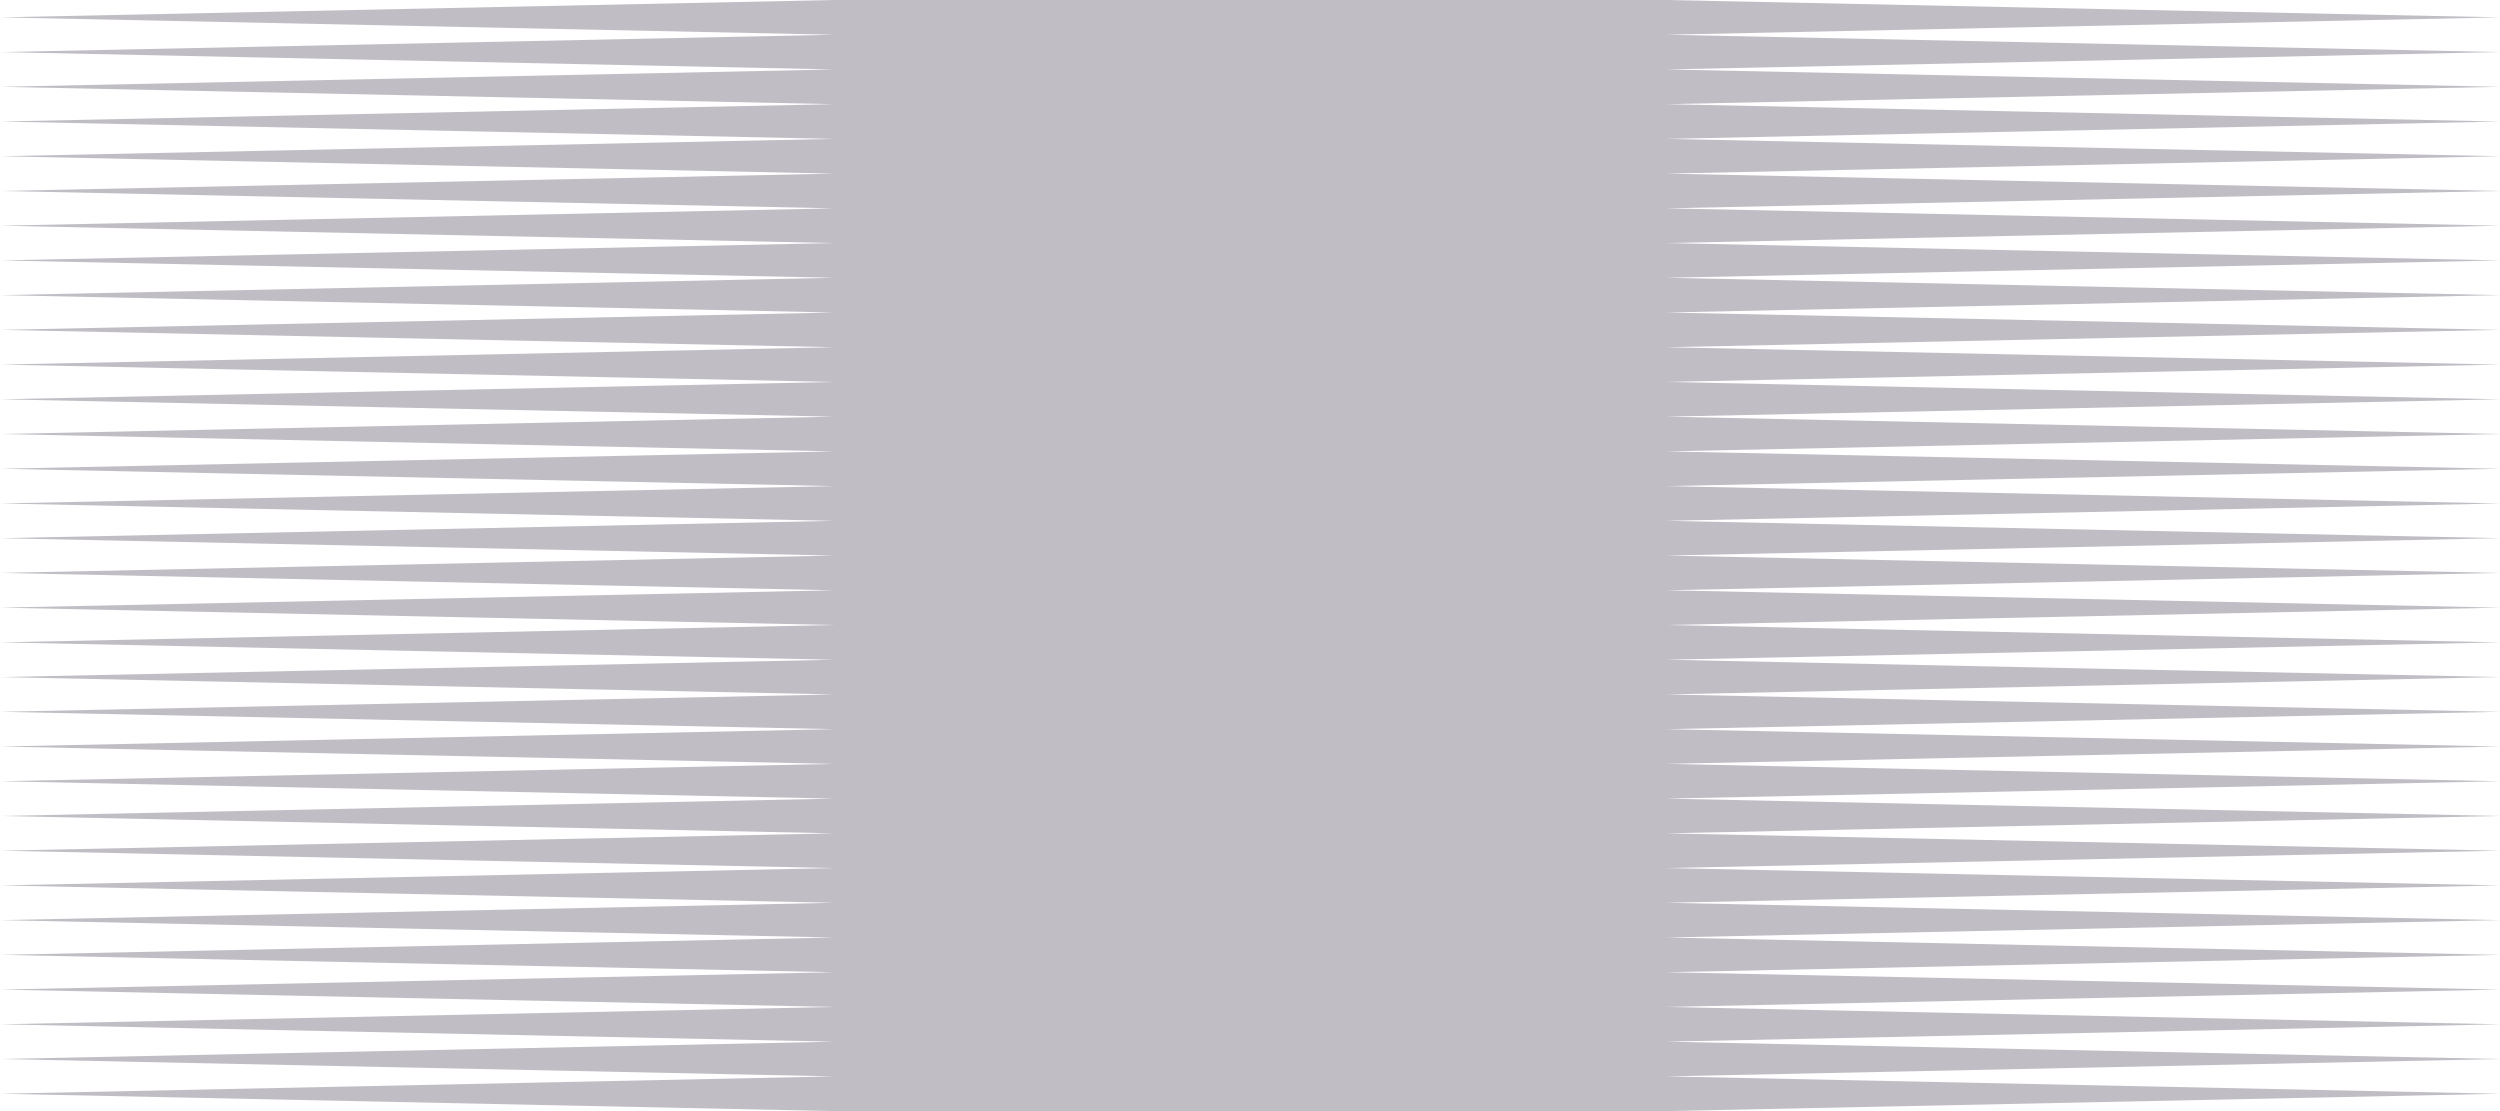 <svg viewBox="0 0 900 400" preserveAspectRatio="none" xmlns="http://www.w3.org/2000/svg">
<path d="M0 6.25L300.2 12.5L0 18.75L300.2 25L0 31.25L300.2 37.5L0 43.75L300.2 50L0 56.25L300.2 62.5L0 68.75L300.2 75L0 81.25L300.2 87.5L0 93.75L300.2 100L0 106.25L300.2 112.5L0 118.75L300.2 125L0 131.25L300.2 137.5L0 143.75L300.2 150L0 156.25L300.2 162.5L0 168.75L300.2 175L0 181.25L300.2 187.5L0 193.75L300.2 200L0 206.25L300.2 212.5L0 218.75L300.2 225L0 231.25L300.2 237.5L0 243.75L300.2 250L0 256.25L300.2 262.5L0 268.75L300.2 275L0 281.25L300.2 287.5L0 293.75L300.2 300L0 306.25L300.2 312.5L0 318.75L300.2 325L0 331.25L300.2 337.5L0 343.75L300.2 350L0 356.25L300.2 362.5L0 368.75L300.2 375L0 381.25L300.2 387.5L0 393.75L300.2 400H599.8L900 393.75L599.8 387.5L900 381.25L599.8 375L900 368.75L599.8 362.5L900 356.25L599.8 350L900 343.75L599.8 337.5L900 331.25L599.8 325L900 318.75L599.8 312.5L900 306.25L599.8 300L900 293.75L599.8 287.5L900 281.25L599.8 275L900 268.75L599.8 262.5L900 256.25L599.8 250L900 243.75L599.8 237.5L900 231.25L599.8 225L900 218.75L599.8 212.5L900 206.25L599.8 200L900 193.75L599.8 187.5L900 181.25L599.8 175L900 168.75L599.8 162.5L900 156.25L599.8 150L900 143.75L599.8 137.5L900 131.25L599.8 125L900 118.75L599.8 112.5L900 106.25L599.8 100L900 93.75L599.8 87.5L900 81.25L599.8 75L900 68.75L599.8 62.5L900 56.25L599.8 50L900 43.75L599.8 37.5L900 31.25L599.8 25L900 18.75L599.8 12.5L900 6.25L599.8 0H300.2L0 6.25Z" fill="#c1bdc5"/>
</svg>
